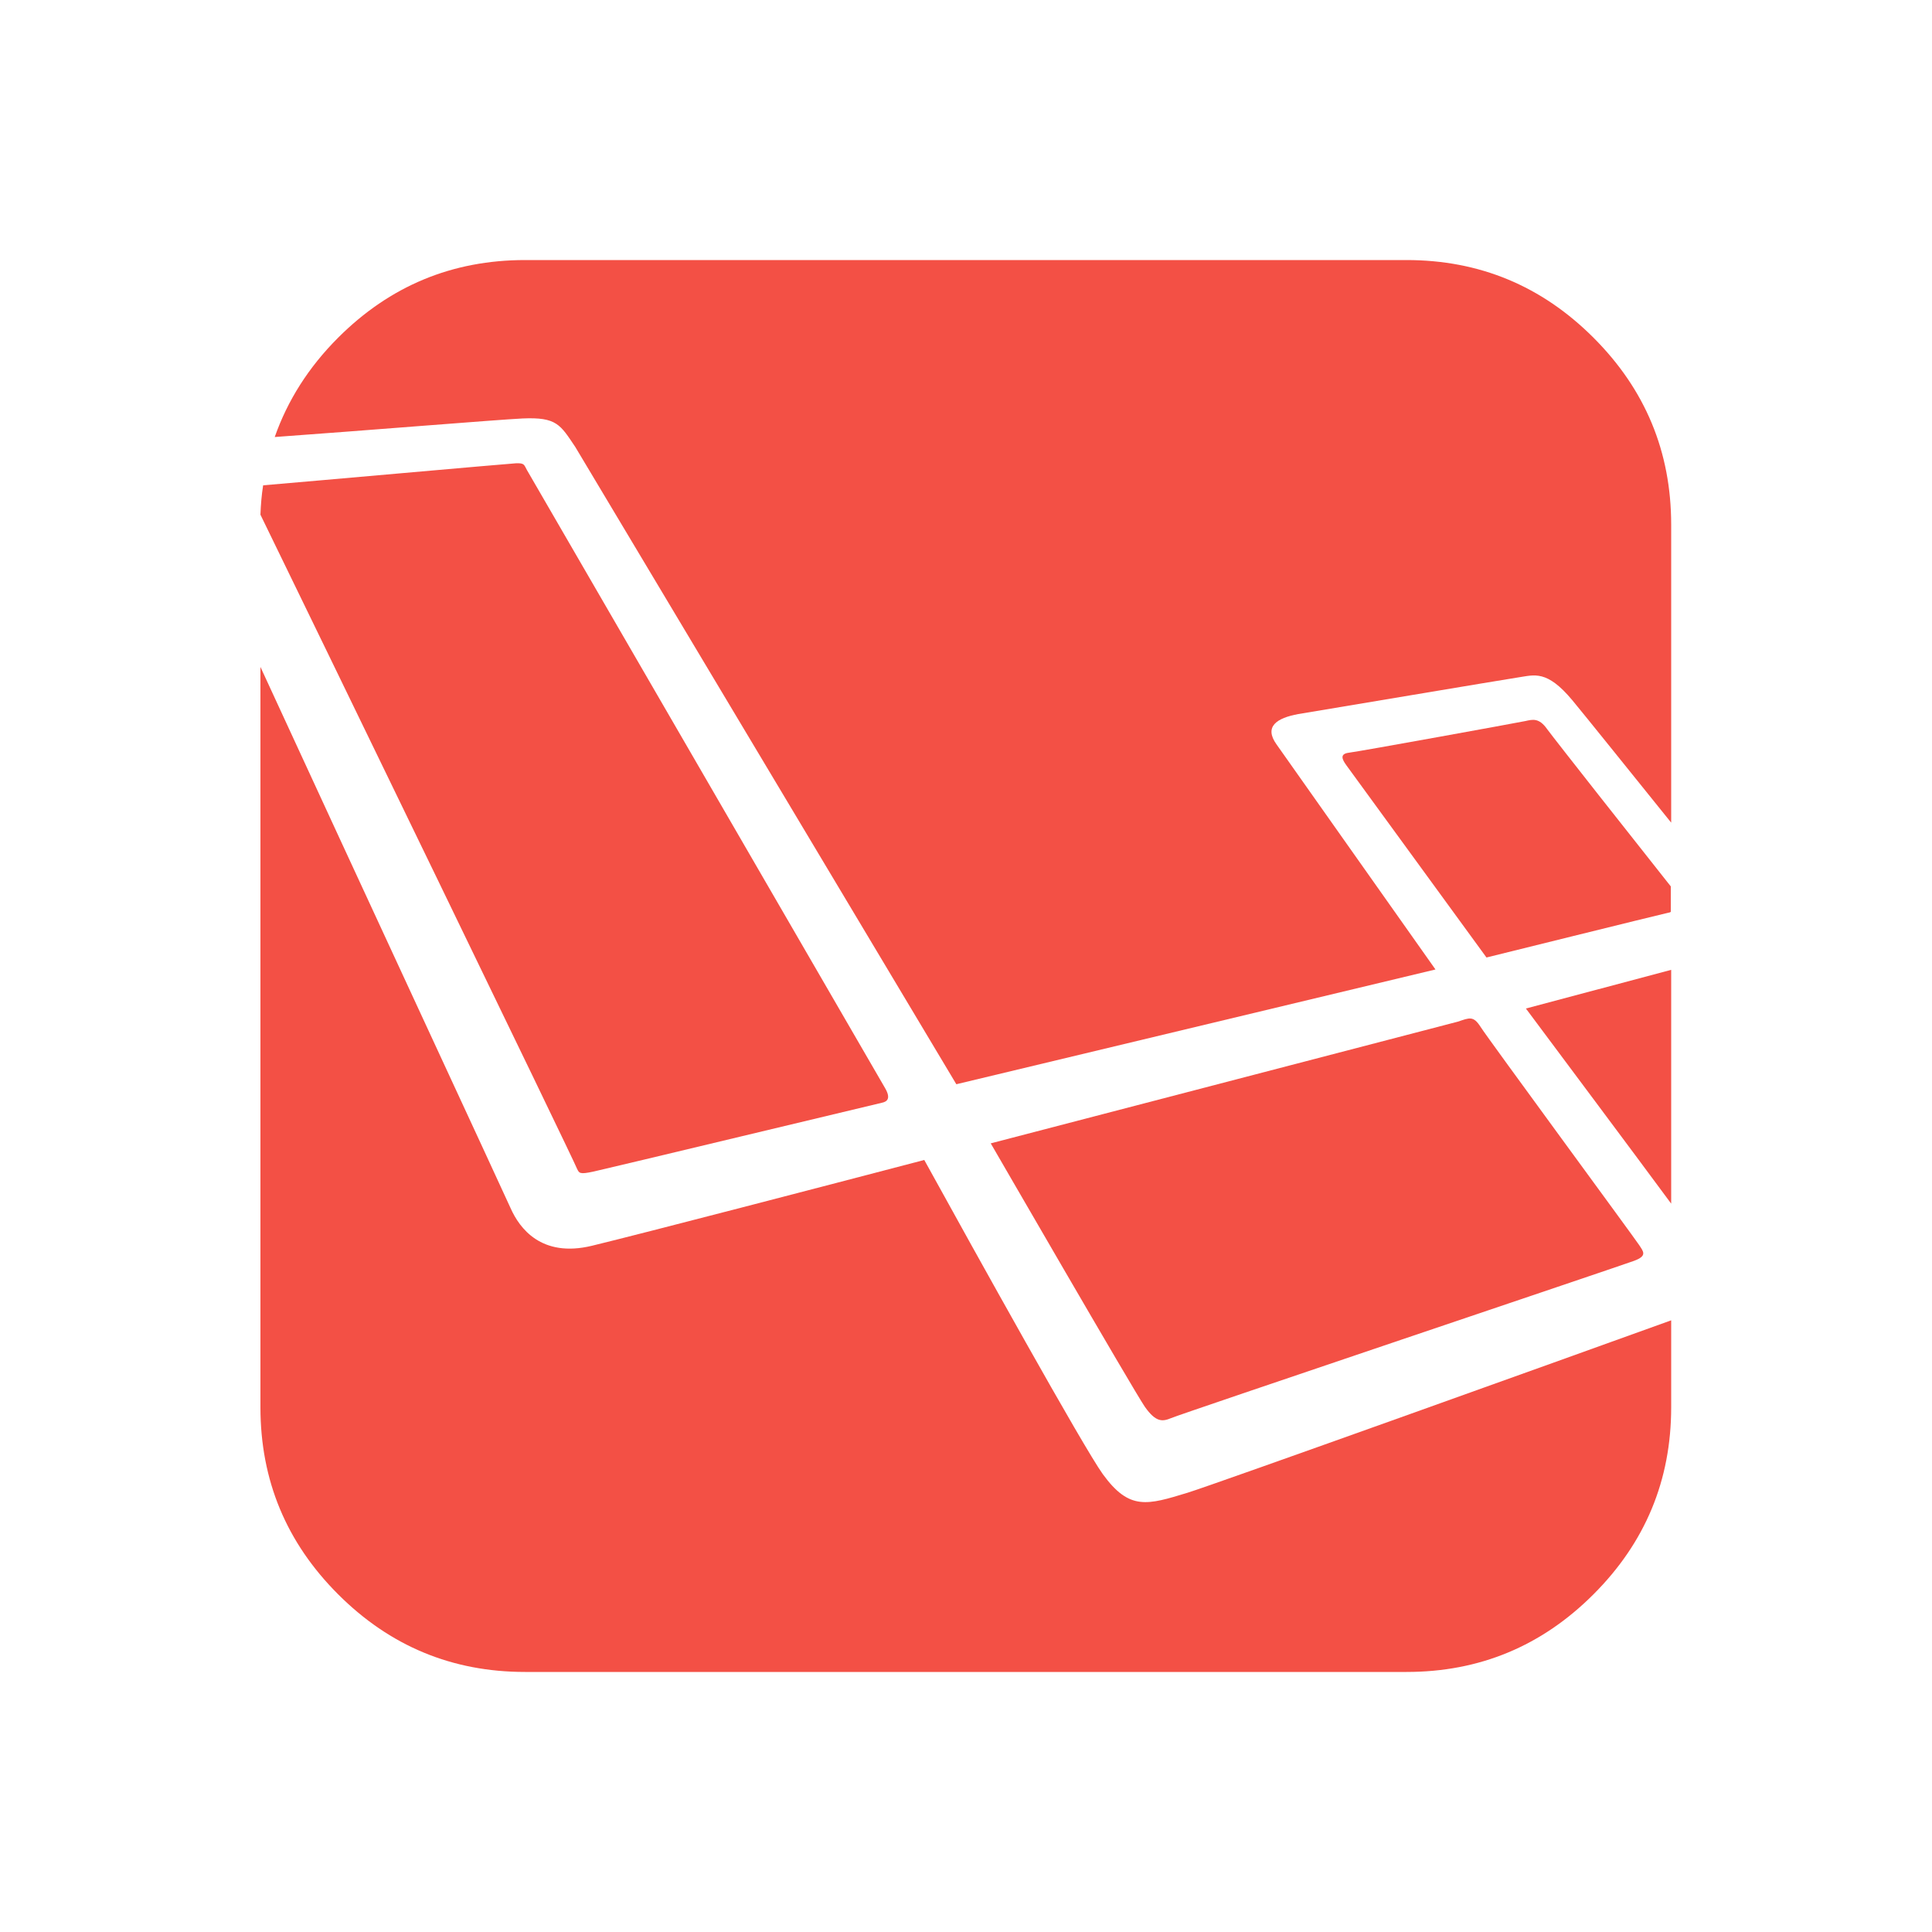 <?xml version="1.0" encoding="utf-8"?>
<!-- Generator: Adobe Illustrator 19.0.0, SVG Export Plug-In . SVG Version: 6.00 Build 0)  -->
<svg version="1.1" id="Layer_1" xmlns="http://www.w3.org/2000/svg" xmlns:xlink="http://www.w3.org/1999/xlink" x="0px" y="0px"
	 viewBox="0 0 500 500" style="enable-background:new 0 0 500 500;" xml:space="preserve">
<style type="text/css">
	.st0{fill:#F35045;}
</style>
<g id="XMLID_1_">
	<path id="XMLID_3_" class="st0" d="M296.3,364.1c2.9,4.1,4.6,3.8,6.8,2.9c2.2-1,116.3-39.4,119.8-40.7c3.5-1.3,2.4-2.4,1.3-4.1
		c-1.1-1.7-39.1-53.4-41-56.4c-1.9-3-2.9-2.4-5.9-1.4l-120.9,31.5C256.3,295.7,293.4,359.9,296.3,364.1z"/>
	<path id="XMLID_4_" class="st0" d="M432.5,311.5V251c-13.6,3.6-30.8,8.2-37.6,10C405.1,274.7,421.2,296.2,432.5,311.5z"/>
	<path id="XMLID_5_" class="st0" d="M394.8,186.6c-1.9,0.4-43.1,7.9-45.7,8.2c-2.5,0.3-1.7,1.8-0.7,3.2l36.3,49.8
		c0,0,44.4-11,47.1-11.6c0.2,0,0.4-0.1,0.6-0.2v-6.6c-8.1-10.2-30.1-38.1-32-40.7C398.3,185.7,396.6,186.2,394.8,186.6z"/>
	<path id="XMLID_6_" class="st0" d="M135.2,108.3c8.9-0.4,9.8,1.6,13.7,7.4l98.6,164.9l124-29.7c-6.9-9.7-38.1-54-41.1-58.2
		c-3.4-4.7,0.1-6.9,5.6-7.9c5.5-0.9,53-8.9,57-9.5c4.1-0.6,7.3-2,13.9,5.9c3.4,4.1,14.8,18.3,25.6,31.7v-77.1
		c0-18.9-6.7-35-20.1-48.4c-13.4-13.4-29.5-20.1-48.4-20.1H135.9c-18.9,0-35,6.7-48.4,20.1c-7.7,7.7-13.1,16.3-16.4,25.7
		C93.5,111.5,128.9,108.6,135.2,108.3z"/>
	<path id="XMLID_7_" class="st0" d="M307.4,386.3c-10.5,3.2-15.1,4.7-22-4.8c-5.1-7.1-32.7-56.8-46.2-81.3
		c-25.6,6.7-72.4,18.9-86,22.2c-13.2,3.2-18.8-4.7-21-9.6c-1.5-3.4-40.2-86.8-64.8-140.2v191.6c0,18.9,6.7,35,20.1,48.4
		c13.4,13.4,29.5,20.1,48.4,20.1h228.1c18.9,0,35-6.7,48.4-20.1c13.4-13.4,20.1-29.5,20.1-48.4v-22.5
		C404.5,351.8,314.5,384.1,307.4,386.3z"/>
	<path id="XMLID_8_" class="st0" d="M153.6,303.2c3.7-0.8,73.2-17.5,74.6-17.8c1.5-0.3,2.4-1.2,0.8-3.9
		c-1.6-2.8-92.6-159.8-92.6-159.8c-0.8-1.4-0.6-1.9-2.9-1.8c-2,0.1-53.5,4.7-65.4,5.7c-0.4,2.5-0.6,5-0.7,7.6
		c12.1,24.8,81.6,168,81.9,169.2C149.9,303.6,149.9,304,153.6,303.2z"/>
</g>
</svg>
